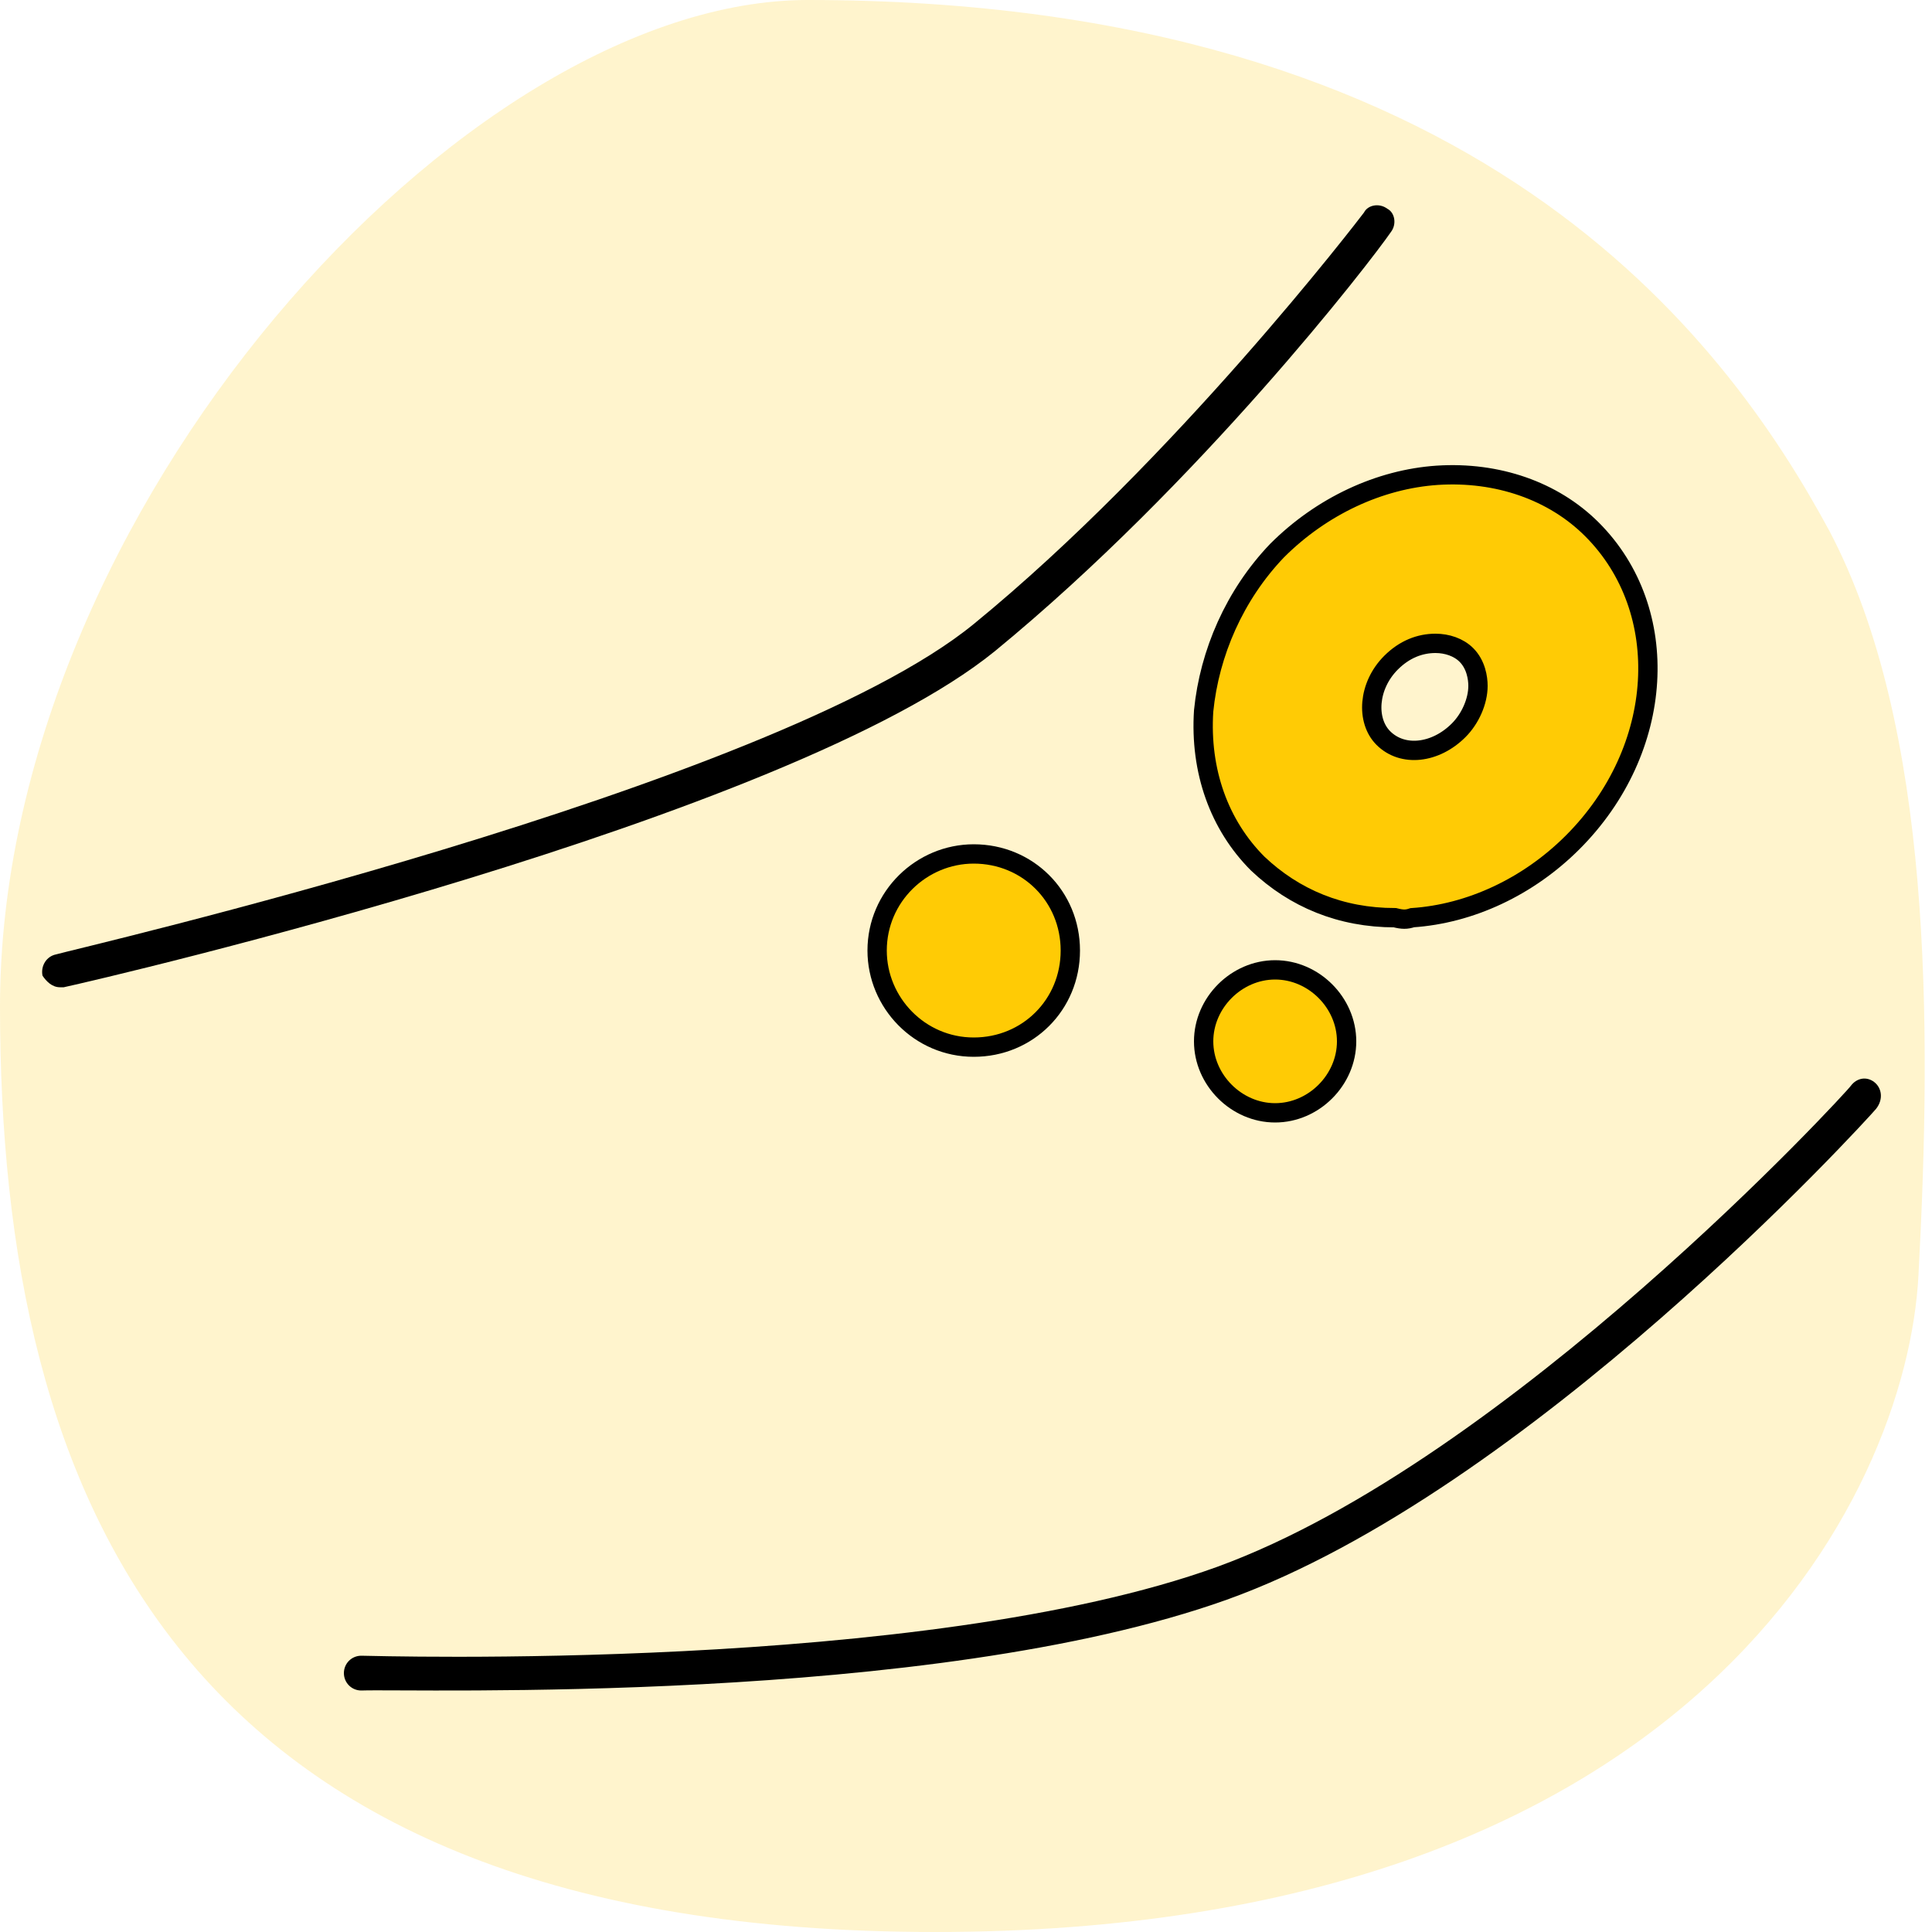 <?xml version="1.0" encoding="utf-8"?>
<!-- Generator: Adobe Illustrator 25.0.0, SVG Export Plug-In . SVG Version: 6.00 Build 0)  -->
<svg version="1.1" id="Layer_1" xmlns="http://www.w3.org/2000/svg" xmlns:xlink="http://www.w3.org/1999/xlink" x="0px" y="0px"
	 viewBox="0 0 100 100" style="enable-background:new 0 0 100 100;" xml:space="preserve">
<style type="text/css">
	.st0{opacity:0.2;fill:#FFCB05;enable-background:new    ;}
	.st1{fill:#FFCB05;stroke:#000000;stroke-miterlimit:10;}
</style>
<path class="st0" d="M99.3,66c0.7-13.1,0.7-28.4-4.6-38.5C89.3,17.5,76.5,0,41.8,0C24,0,0,26.5,0,52.1S9.3,100,48.4,100
	C87.4,100,98.7,77.6,99.3,66z"/>
<g>
	<path d="M3.1,51.1c0.1,0,0.1,0,0.2,0c2.3-0.5,37.5-8.7,48.2-17.4C62.1,25,70.9,13.6,72,12c0.3-0.4,0.2-1-0.2-1.2
		c-0.4-0.3-1-0.2-1.2,0.2c-0.3,0.4-9.8,12.8-20.2,21.3S3.5,49.2,2.9,49.4c-0.5,0.1-0.8,0.6-0.7,1.1C2.4,50.8,2.7,51.1,3.1,51.1
		L3.1,51.1z"/>
	<path d="M97,56c-0.4-0.3-0.9-0.2-1.2,0.2C95.7,56.4,78.1,75.6,63,81.1c-15.2,5.5-43.7,4.6-44.3,4.6c-0.5,0-0.9,0.4-0.9,0.9
		s0.4,0.9,0.9,0.9l0,0c2.7-0.1,29.4,0.8,44.8-4.7c15.6-5.6,33-24.7,33.6-25.4C97.5,56.9,97.4,56.3,97,56L97,56z"/>
	<path class="st1" d="M73.1,47.5c3-0.2,6-1.6,8.3-3.9c4.8-4.8,5.2-12,1-16.2c-2-2-4.9-3-8-2.8c-3,0.2-6,1.6-8.3,3.9
		c-2.2,2.3-3.5,5.3-3.8,8.3c-0.2,3.1,0.8,5.9,2.8,7.9c1.9,1.8,4.3,2.8,7.1,2.8C72.6,47.6,72.8,47.6,73.1,47.5L73.1,47.5z M72,34.3
		c0.7-0.7,1.5-1,2.3-1c0.6,0,1.2,0.2,1.6,0.6c0.5,0.5,0.6,1.2,0.6,1.6c0,0.8-0.4,1.7-1,2.3c-1.2,1.2-2.9,1.4-3.9,0.4
		C70.7,37.3,70.8,35.5,72,34.3L72,34.3z"/>
	<path class="st1" d="M62.3,53.9c0,2,1.7,3.7,3.7,3.7s3.7-1.7,3.7-3.7S68,50.2,66,50.2C64,50.2,62.3,51.9,62.3,53.9z"/>
	<path class="st1" d="M50.4,44.2c-2.7,0-5,2.2-5,5c0,2.7,2.2,5,5,5s5-2.2,5-5S53.2,44.2,50.4,44.2z"/>
</g>
</svg>
